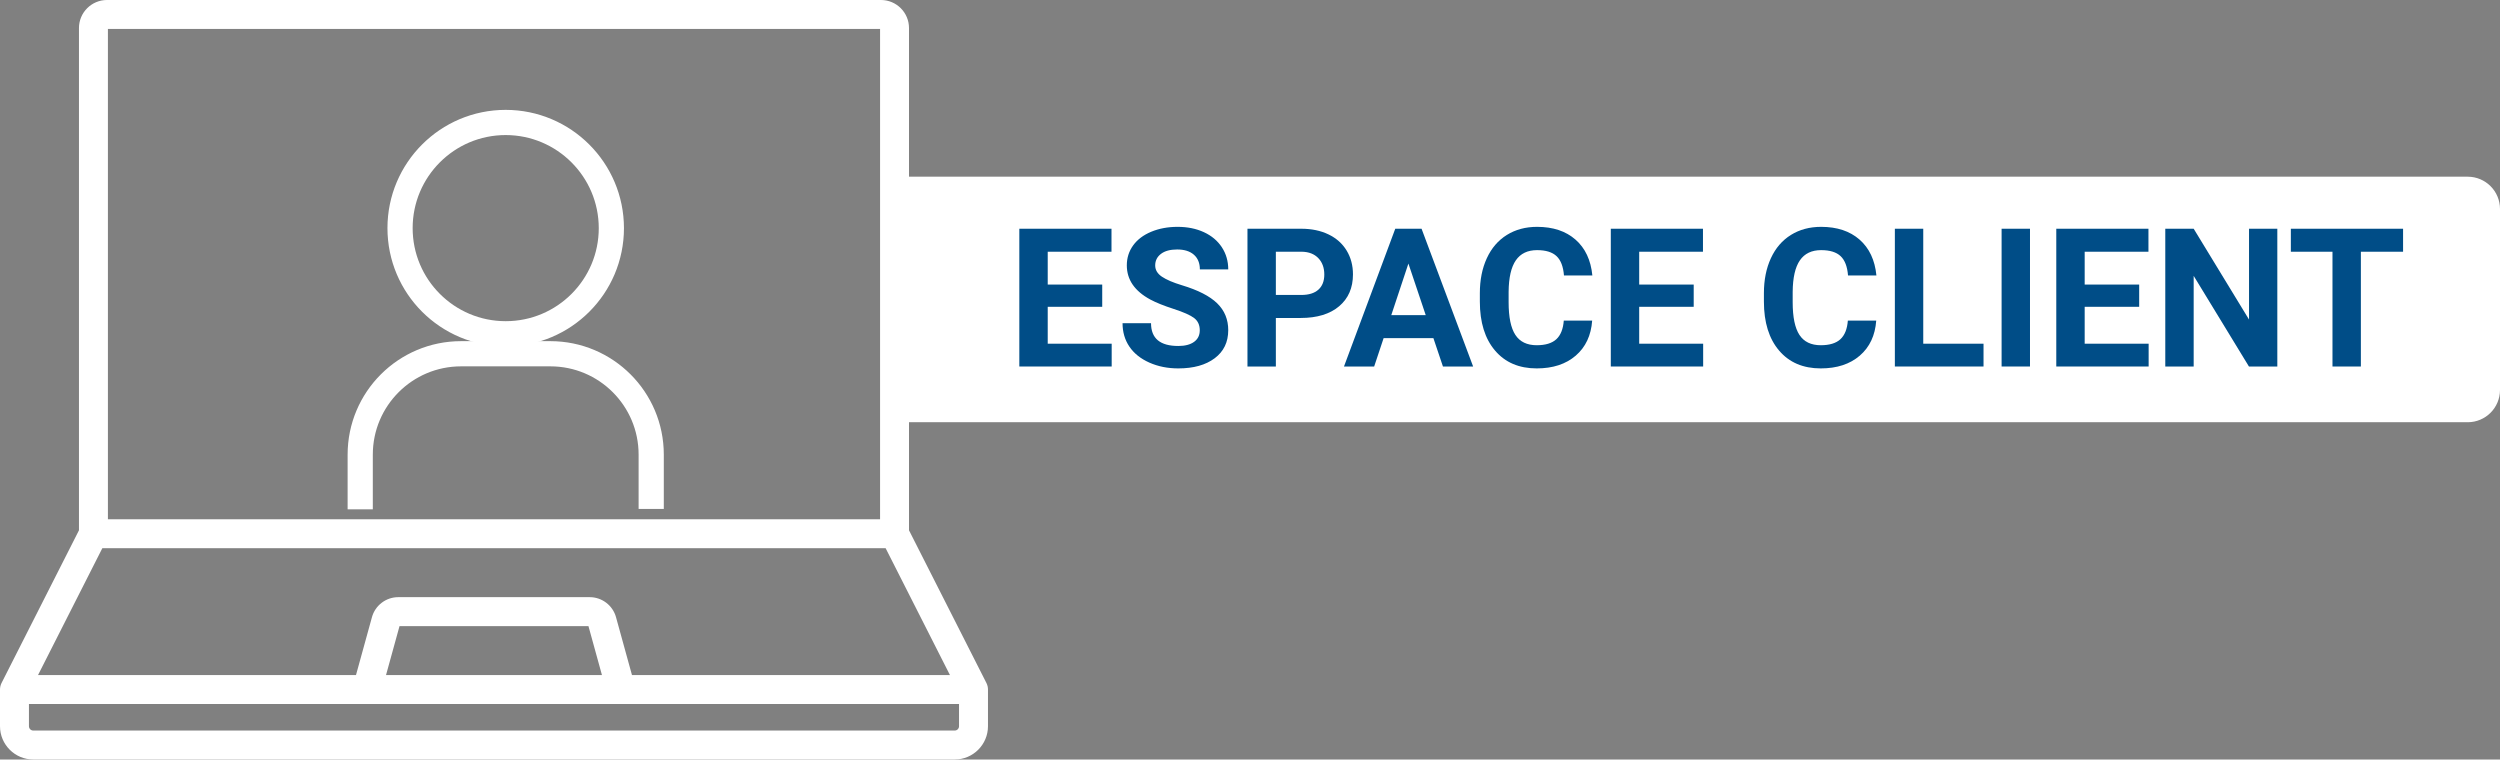 <?xml version="1.0" encoding="UTF-8"?><svg id="Calque_1" xmlns="http://www.w3.org/2000/svg" viewBox="0 0 387.027 117.579"><rect x="0" y="0" width="387.027" height="117.579" fill="#808080" stroke="none"/><path d="m152.942,106.605c-.002-.022-.001-.045-.003-.067-.008-.089-.021-.176-.039-.261-.002-.008-.004-.017-.007-.025-.018-.078-.039-.155-.065-.229-.007-.02-.014-.039-.022-.059-.025-.068-.053-.134-.085-.198-.005-.011-.009-.023-.015-.034l-11.983-23.635V4.337c0-2.392-1.946-4.337-4.337-4.337H16.562c-2.392,0-4.337,1.946-4.337,4.337v77.759L.242,105.731c-.006.011-.009.023-.015.034-.031.064-.059.13-.085.198-.007.02-.015.039-.022.059-.025.075-.048.152-.065.23-.002.008-.004.016-.006.024-.018.085-.031.172-.039.261-.002.022-.002.045-.003.067-.003.047-.007.093-.007.14v5.684c0,2.841,2.311,5.151,5.151,5.151h142.647c2.841,0,5.151-2.311,5.151-5.151v-5.684c0-.047-.004-.093-.007-.139ZM16.706,4.482h119.538v75.91H16.706V4.482Zm-.865,80.39h121.266l9.953,19.632h-49.225l-2.471-8.959c-.503-1.824-2.175-3.098-4.067-3.098h-29.648c-1.892,0-3.564,1.274-4.067,3.097l-2.471,8.959H5.888l9.953-19.632Zm77.347,19.632h-33.427l2.089-7.575h29.249l2.089,7.575Zm55.28,7.924c0,.37-.301.67-.67.67H5.151c-.37,0-.67-.301-.67-.67v-3.443h143.987v3.443Z" style="fill:#fff;"/><path d="m78.289,18.959c-9.034,0-16.357,7.323-16.357,16.357s7.323,16.357,16.357,16.357,16.357-7.323,16.357-16.357c-.011-9.029-7.328-16.346-16.357-16.357Z" style="fill:none; stroke:#fff; stroke-miterlimit:10; stroke-width:3.9px;"/><path d="m100.814,78.792v-8.413c0-8.624-6.991-15.615-15.615-15.615h-13.819c-8.624,0-15.615,6.991-15.615,15.615v8.471" style="fill:none; stroke:#fff; stroke-miterlimit:10; stroke-width:3.9px;"/><path d="m382.027,65.366h-241.904V27.355h241.904c2.761,0,5,2.239,5,5v28.011c0,2.761-2.239,5-5,5Z" style="fill:#fff;"/><path d="m170.636,47.496h-8.438v5.713h9.902v3.53h-14.297v-21.328h14.268v3.56h-9.873v5.083h8.438v3.442Z" style="fill:#004d87;"/><path d="m185.738,51.143c0-.83-.293-1.467-.879-1.912-.586-.443-1.641-.912-3.164-1.406-1.523-.492-2.729-.979-3.618-1.457-2.422-1.309-3.633-3.071-3.633-5.288,0-1.152.324-2.18.975-3.083.648-.903,1.582-1.609,2.797-2.117,1.217-.508,2.581-.762,4.095-.762,1.523,0,2.881.276,4.072.828s2.116,1.33,2.776,2.336c.658,1.006.988,2.148.988,3.428h-4.395c0-.977-.308-1.736-.923-2.277-.615-.543-1.479-.813-2.593-.813-1.074,0-1.909.228-2.505.681-.596.455-.894,1.053-.894,1.795,0,.693.349,1.274,1.047,1.743s1.727.908,3.084,1.318c2.5.752,4.321,1.685,5.464,2.798s1.714,2.5,1.714,4.16c0,1.846-.698,3.294-2.095,4.344s-3.276,1.574-5.64,1.574c-1.641,0-3.135-.301-4.482-.9-1.348-.602-2.376-1.424-3.084-2.469s-1.062-2.256-1.062-3.633h4.409c0,2.354,1.406,3.53,4.219,3.53,1.045,0,1.86-.212,2.446-.638.586-.424.879-1.018.879-1.779Z" style="fill:#004d87;"/><path d="m197.516,49.224v7.515h-4.395v-21.328h8.32c1.602,0,3.01.293,4.227.879,1.215.586,2.15,1.419,2.805,2.498s.981,2.307.981,3.684c0,2.09-.716,3.738-2.146,4.943-1.432,1.207-3.411,1.81-5.94,1.81h-3.853Zm0-3.56h3.926c1.162,0,2.048-.273,2.658-.82s.916-1.328.916-2.344c0-1.045-.308-1.89-.923-2.534s-1.465-.977-2.549-.996h-4.028v6.694Z" style="fill:#004d87;"/><path d="m221.905,52.345h-7.705l-1.465,4.395h-4.673l7.939-21.328h4.072l7.983,21.328h-4.673l-1.479-4.395Zm-6.519-3.56h5.332l-2.681-7.983-2.651,7.983Z" style="fill:#004d87;"/><path d="m246.485,49.635c-.166,2.295-1.014,4.102-2.542,5.42s-3.542,1.978-6.042,1.978c-2.734,0-4.886-.92-6.452-2.762-1.568-1.84-2.352-4.367-2.352-7.58v-1.304c0-2.051.361-3.857,1.084-5.42s1.755-2.761,3.098-3.597c1.343-.834,2.903-1.252,4.681-1.252,2.461,0,4.443.659,5.947,1.978s2.373,3.169,2.607,5.552h-4.395c-.107-1.377-.491-2.375-1.149-2.996-.66-.619-1.663-.93-3.011-.93-1.465,0-2.562.525-3.288,1.574-.729,1.051-1.102,2.679-1.121,4.886v1.611c0,2.305.349,3.989,1.047,5.054s1.8,1.597,3.304,1.597c1.357,0,2.37-.31,3.04-.931.668-.619,1.052-1.579,1.149-2.878h4.395Z" style="fill:#004d87;"/><path d="m262.203,47.496h-8.438v5.713h9.902v3.53h-14.297v-21.328h14.268v3.56h-9.873v5.083h8.438v3.442Z" style="fill:#004d87;"/><path d="m290.46,49.635c-.166,2.295-1.014,4.102-2.542,5.42s-3.542,1.978-6.042,1.978c-2.734,0-4.886-.92-6.452-2.762-1.568-1.84-2.352-4.367-2.352-7.58v-1.304c0-2.051.361-3.857,1.084-5.42s1.755-2.761,3.098-3.597c1.343-.834,2.903-1.252,4.681-1.252,2.461,0,4.443.659,5.947,1.978s2.373,3.169,2.607,5.552h-4.395c-.107-1.377-.491-2.375-1.149-2.996-.66-.619-1.663-.93-3.011-.93-1.465,0-2.562.525-3.288,1.574-.729,1.051-1.102,2.679-1.121,4.886v1.611c0,2.305.349,3.989,1.047,5.054s1.8,1.597,3.304,1.597c1.357,0,2.37-.31,3.04-.931.668-.619,1.052-1.579,1.149-2.878h4.395Z" style="fill:#004d87;"/><path d="m297.74,53.209h9.331v3.53h-13.726v-21.328h4.395v17.798Z" style="fill:#004d87;"/><path d="m314.264,56.739h-4.395v-21.328h4.395v21.328Z" style="fill:#004d87;"/><path d="m331.168,47.496h-8.438v5.713h9.902v3.53h-14.297v-21.328h14.268v3.56h-9.873v5.083h8.438v3.442Z" style="fill:#004d87;"/><path d="m352.555,56.739h-4.395l-8.555-14.033v14.033h-4.395v-21.328h4.395l8.569,14.062v-14.062h4.38v21.328Z" style="fill:#004d87;"/><path d="m372.022,38.971h-6.533v17.769h-4.395v-17.769h-6.445v-3.56h17.373v3.56Z" style="fill:#004d87;"/></svg>